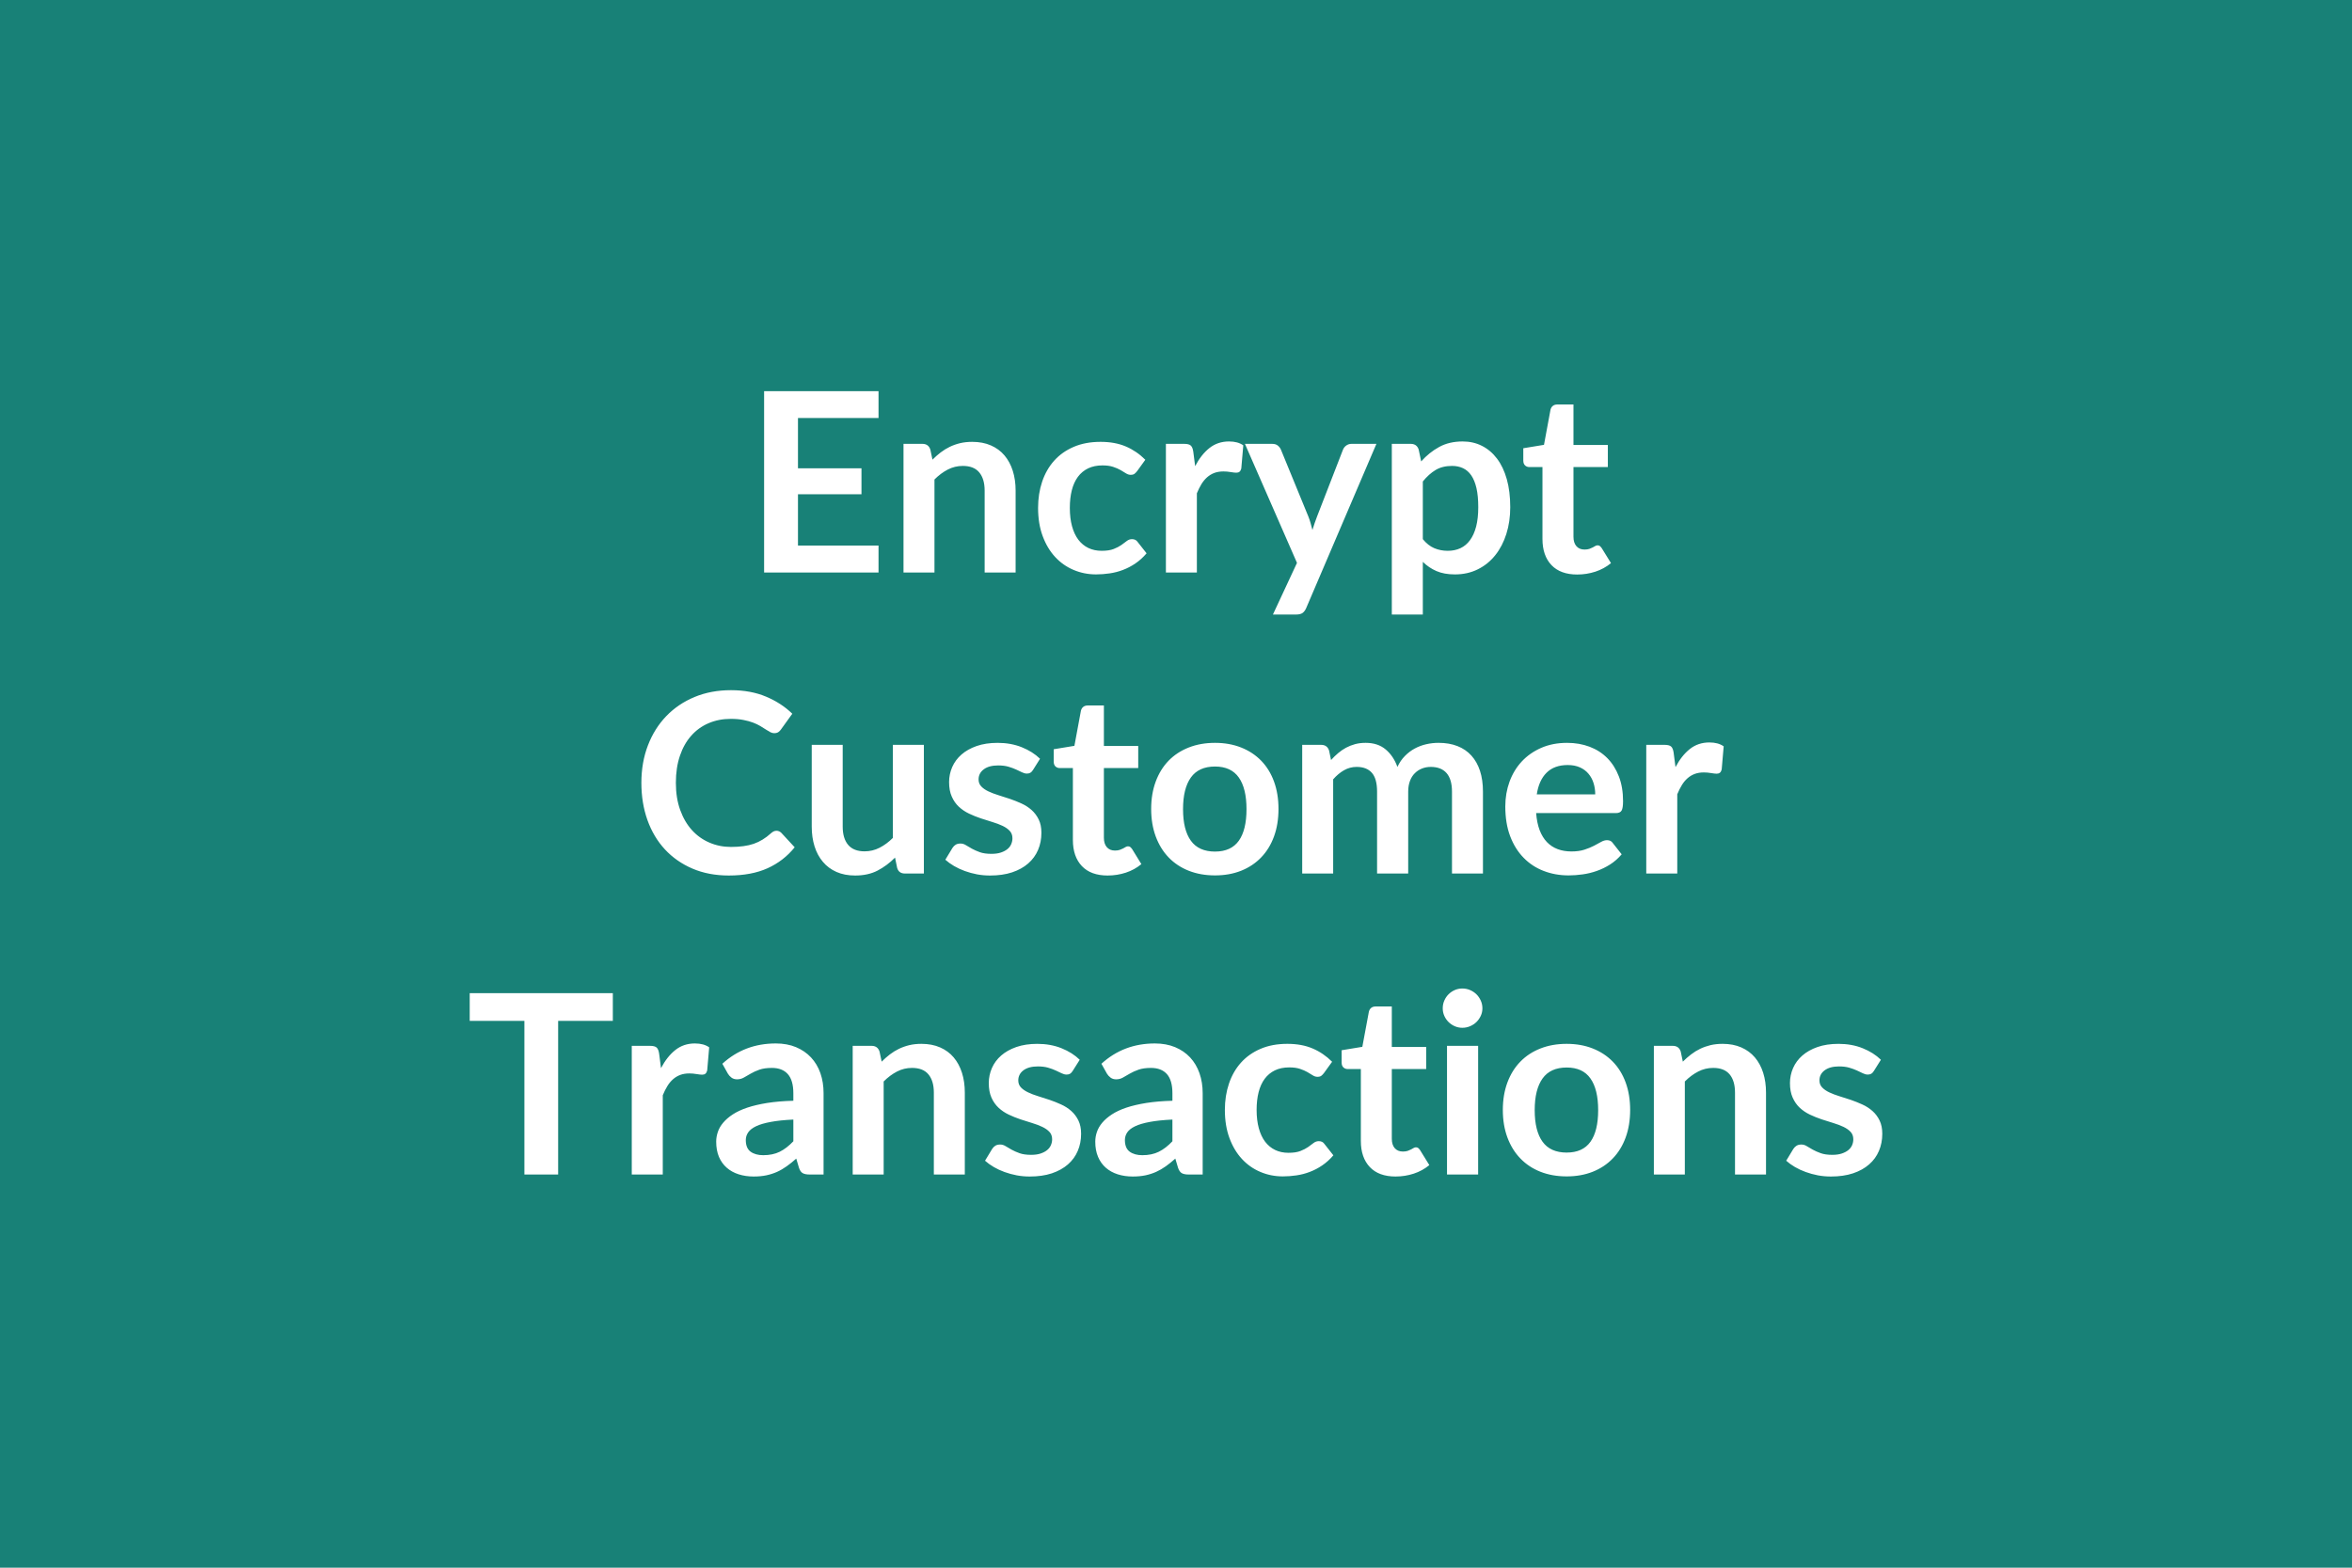 <svg xmlns="http://www.w3.org/2000/svg" width="600" height="400" viewBox="0 0 600 400"><rect width="100%" height="100%" fill="#188177"/><path fill="#FFFFFF" d="M224.115 106.66h-20.55v12.83h16.2v6.62h-16.2v13.09h20.55v6.88h-29.19V99.81h29.19v6.85Zm13.21 8.03.55 2.59q.99-.99 2.09-1.84 1.11-.85 2.34-1.44 1.23-.59 2.64-.93 1.41-.33 3.07-.33 2.69 0 4.77.91 2.08.91 3.47 2.56 1.39 1.65 2.11 3.93.72 2.29.72 5.04v20.9h-7.9v-20.9q0-3-1.38-4.65-1.37-1.65-4.19-1.65-2.05 0-3.84.93t-3.39 2.53v23.74h-7.9v-32.83h4.83q1.53 0 2.01 1.44Zm54.85 2.62-2.08 2.88q-.35.45-.69.71-.33.25-.97.25-.61 0-1.19-.37-.57-.36-1.37-.83-.8-.46-1.91-.83-1.1-.37-2.73-.37-2.08 0-3.65.75-1.57.76-2.61 2.16-1.04 1.41-1.55 3.41t-.51 4.53q0 2.62.56 4.67t1.61 3.44q1.06 1.39 2.56 2.11 1.51.72 3.4.72 1.88 0 3.05-.46t1.97-1.02q.8-.56 1.39-1.03.59-.46 1.33-.46.96 0 1.44.73l2.27 2.88q-1.31 1.54-2.85 2.58-1.53 1.04-3.18 1.66-1.65.63-3.39.88-1.75.26-3.47.26-3.04 0-5.73-1.14-2.69-1.13-4.71-3.31-2.01-2.17-3.18-5.33-1.17-3.15-1.17-7.18 0-3.62 1.04-6.7 1.04-3.09 3.06-5.35 2.01-2.25 4.99-3.53 2.98-1.28 6.85-1.28 3.68 0 6.45 1.18 2.76 1.18 4.97 3.39Zm12.23-2.08.48 3.71q1.53-2.94 3.64-4.62 2.12-1.68 5-1.68 2.27 0 3.64.99l-.51 5.92q-.16.58-.46.82-.31.24-.82.24-.48 0-1.42-.16-.95-.16-1.84-.16-1.31 0-2.34.38-1.02.39-1.84 1.11-.81.72-1.44 1.74-.62 1.02-1.17 2.34v20.22h-7.9v-32.83h4.64q1.22 0 1.7.43t.64 1.55Zm40.38-1.98h6.34l-17.89 41.85q-.35.84-.91 1.27-.56.43-1.72.43h-5.88l6.14-13.18-13.28-30.37h6.94q.93 0 1.46.45.53.44.78 1.02l6.98 17.02q.35.87.59 1.73.24.87.47 1.76.28-.89.57-1.77.29-.88.64-1.75l6.59-16.99q.26-.64.85-1.06.59-.41 1.33-.41Zm18.18 9.6v14.72q1.34 1.63 2.92 2.3 1.59.67 3.44.67 1.8 0 3.24-.67 1.44-.67 2.44-2.05 1.01-1.37 1.56-3.47.54-2.09.54-4.94 0-2.88-.46-4.88-.47-2-1.33-3.25-.87-1.25-2.1-1.82-1.23-.58-2.8-.58-2.46 0-4.19 1.04-1.73 1.04-3.26 2.93Zm-1.06-8.16.64 3.04q2.02-2.27 4.58-3.68 2.56-1.41 6.01-1.41 2.69 0 4.91 1.12 2.23 1.12 3.84 3.25 1.62 2.13 2.5 5.25.88 3.12.88 7.15 0 3.68-.99 6.81-.99 3.14-2.83 5.44-1.84 2.31-4.45 3.6-2.61 1.3-5.84 1.3-2.75 0-4.71-.85-1.95-.85-3.48-2.35v13.44h-7.91v-43.55h4.83q1.54 0 2.02 1.44Zm40.45 31.9q-4.29 0-6.58-2.41-2.29-2.42-2.29-6.68v-18.33h-3.36q-.64 0-1.08-.42-.45-.41-.45-1.25v-3.13l5.28-.87 1.66-8.96q.16-.64.61-.99.45-.35 1.15-.35h4.1v10.34h8.77v5.63h-8.77v17.79q0 1.54.75 2.4.75.86 2.06.86.74 0 1.24-.17.49-.18.86-.37t.66-.37q.28-.17.57-.17.35 0 .58.17.22.18.48.53l2.37 3.84q-1.73 1.44-3.97 2.18-2.24.73-4.64.73Zm-204.27 65.38q.7 0 1.24.54l3.4 3.68q-2.82 3.49-6.93 5.35-4.11 1.85-9.87 1.85-5.16 0-9.27-1.76-4.11-1.76-7.02-4.89-2.91-3.14-4.47-7.49-1.55-4.35-1.55-9.51 0-5.21 1.67-9.55 1.66-4.33 4.68-7.47 3.03-3.14 7.22-4.88 4.19-1.74 9.28-1.74 5.06 0 8.98 1.66 3.92 1.66 6.67 4.35l-2.88 4q-.26.39-.66.67-.4.29-1.1.29-.48 0-.99-.27-.52-.27-1.12-.67-.61-.4-1.41-.88-.8-.48-1.86-.88-1.05-.4-2.45-.67-1.39-.28-3.21-.28-3.11 0-5.68 1.11-2.58 1.1-4.43 3.2-1.86 2.09-2.88 5.12-1.03 3.02-1.03 6.89 0 3.91 1.11 6.95 1.1 3.04 2.99 5.12 1.89 2.08 4.45 3.18 2.56 1.11 5.5 1.11 1.76 0 3.18-.2 1.43-.19 2.63-.6 1.2-.42 2.27-1.08 1.07-.65 2.13-1.61.32-.29.67-.47.35-.17.74-.17Zm29.69-21.92h7.91v32.83h-4.84q-1.56 0-1.98-1.44l-.54-2.62q-2.02 2.04-4.45 3.31-2.43 1.26-5.73 1.26-2.69 0-4.75-.91-2.07-.91-3.47-2.58-1.41-1.66-2.13-3.95t-.72-5.04v-20.86h7.9v20.86q0 3.01 1.39 4.66 1.4 1.65 4.18 1.65 2.05 0 3.84-.92 1.79-.91 3.39-2.51v-23.74Zm37.54 3.55-1.79 2.85q-.32.51-.68.72-.35.21-.89.21-.58 0-1.23-.32-.66-.32-1.52-.72-.87-.4-1.97-.72-1.11-.32-2.61-.32-2.34 0-3.66.99-1.33.99-1.33 2.59 0 1.06.69 1.78.68.72 1.82 1.26 1.14.54 2.58.98 1.44.43 2.92.94 1.49.51 2.93 1.17 1.44.65 2.58 1.66 1.13 1.01 1.82 2.42.69 1.41.69 3.39 0 2.37-.85 4.37t-2.51 3.45q-1.66 1.46-4.11 2.28-2.45.81-5.65.81-1.7 0-3.31-.3-1.62-.31-3.11-.85-1.48-.54-2.75-1.28-1.26-.74-2.22-1.6l1.82-3.01q.35-.54.83-.83.48-.29 1.22-.29t1.39.42q.66.41 1.52.89.87.48 2.03.9 1.17.42 2.96.42 1.41 0 2.42-.34t1.66-.88q.66-.54.96-1.26.31-.72.31-1.49 0-1.15-.69-1.89t-1.82-1.28q-1.14-.54-2.6-.98-1.45-.43-2.97-.94-1.52-.51-2.98-1.2-1.45-.69-2.59-1.74-1.14-1.06-1.82-2.6-.69-1.53-.69-3.71 0-2.01.8-3.84.8-1.82 2.35-3.18t3.87-2.18q2.32-.81 5.36-.81 3.39 0 6.18 1.12 2.78 1.12 4.64 2.94Zm17.25 29.79q-4.29 0-6.58-2.41-2.29-2.42-2.29-6.68v-18.33h-3.36q-.64 0-1.09-.42-.44-.41-.44-1.25v-3.13l5.28-.87 1.66-8.96q.16-.64.61-.99.45-.35 1.15-.35h4.1v10.34h8.76v5.63h-8.76v17.79q0 1.54.75 2.4.75.86 2.06.86.74 0 1.23-.17.5-.18.87-.37t.65-.37q.29-.17.58-.17.35 0 .58.17.22.18.48.53l2.36 3.84q-1.72 1.44-3.96 2.18-2.24.73-4.64.73Zm27.39-33.85q3.65 0 6.64 1.18 2.99 1.18 5.12 3.36 2.13 2.18 3.28 5.31 1.15 3.14 1.15 7.01 0 3.9-1.15 7.04t-3.28 5.34q-2.13 2.21-5.12 3.4-2.99 1.18-6.64 1.18-3.68 0-6.69-1.18-3.01-1.19-5.14-3.4-2.12-2.2-3.29-5.34-1.17-3.14-1.17-7.04 0-3.87 1.17-7.01 1.17-3.13 3.29-5.31 2.13-2.18 5.14-3.36 3.01-1.18 6.69-1.18Zm0 27.74q4.09 0 6.06-2.75 1.97-2.75 1.97-8.07 0-5.31-1.97-8.09-1.97-2.79-6.06-2.79-4.16 0-6.16 2.8t-2 8.08q0 5.28 2 8.05 2 2.77 6.16 2.77Zm30.14 5.6h-7.9v-32.83h4.83q1.54 0 2.02 1.44l.51 2.43q.86-.96 1.81-1.76.94-.8 2.01-1.38 1.07-.57 2.31-.91 1.23-.33 2.7-.33 3.1 0 5.1 1.68 2 1.68 3 4.46.76-1.63 1.92-2.8 1.15-1.17 2.52-1.9 1.38-.74 2.93-1.09 1.55-.35 3.12-.35 2.72 0 4.83.83 2.12.83 3.56 2.43t2.19 3.9q.75 2.31.75 5.28v20.9h-7.9v-20.9q0-3.13-1.38-4.72-1.38-1.58-4.03-1.58-1.22 0-2.26.42-1.04.41-1.82 1.2-.79.78-1.23 1.96-.45 1.19-.45 2.72v20.9h-7.94v-20.9q0-3.29-1.33-4.8-1.32-1.5-3.88-1.5-1.73 0-3.22.85-1.49.85-2.77 2.32v24.03Zm51.94-20.19h14.91q0-1.54-.43-2.9-.43-1.36-1.3-2.38-.86-1.03-2.19-1.62-1.33-.59-3.09-.59-3.42 0-5.39 1.95-1.97 1.95-2.51 5.54Zm20.16 4.77h-20.32q.19 2.52.89 4.36.71 1.84 1.86 3.04 1.15 1.2 2.74 1.8 1.58.59 3.5.59t3.31-.45q1.39-.45 2.43-.99 1.04-.55 1.83-.99.78-.45 1.52-.45.99 0 1.47.73l2.27 2.88q-1.31 1.54-2.94 2.58t-3.41 1.66q-1.78.63-3.62.88-1.84.26-3.56.26-3.43 0-6.37-1.14-2.95-1.13-5.12-3.36-2.18-2.22-3.43-5.5-1.24-3.28-1.24-7.6 0-3.36 1.08-6.32 1.09-2.96 3.12-5.15 2.04-2.19 4.96-3.47 2.93-1.28 6.61-1.28 3.11 0 5.73.99 2.62.99 4.51 2.89 1.89 1.91 2.96 4.68 1.07 2.76 1.07 6.32 0 1.79-.38 2.41-.38.63-1.47.63Zm14.75-15.43.48 3.71q1.54-2.94 3.65-4.62 2.11-1.68 4.99-1.68 2.27 0 3.65.99l-.51 5.92q-.16.58-.47.82-.3.24-.81.24-.48 0-1.43-.16-.94-.16-1.84-.16-1.31 0-2.33.38-1.03.39-1.84 1.11-.82.72-1.44 1.74-.63 1.02-1.17 2.34v20.22h-7.91v-32.83h4.64q1.22 0 1.7.43t.64 1.55Zm-270.61 61.38v7.07h-13.95v39.2h-8.61v-39.2h-13.95v-7.07h36.51Zm11.81 15.42.48 3.71q1.54-2.94 3.65-4.62 2.11-1.68 4.99-1.68 2.27 0 3.65.99l-.51 5.92q-.16.58-.47.82-.3.24-.81.24-.48 0-1.43-.16-.94-.16-1.84-.16-1.31 0-2.33.38-1.03.39-1.84 1.11-.82.72-1.44 1.74-.63 1.02-1.17 2.34v20.22h-7.91v-32.83h4.64q1.22 0 1.7.43t.64 1.55Zm34.24 22.37v-5.54q-3.42.16-5.76.6-2.34.43-3.74 1.1-1.41.67-2.02 1.57-.61.89-.61 1.95 0 2.08 1.23 2.98 1.24.89 3.22.89 2.43 0 4.21-.88 1.77-.88 3.47-2.67Zm-16.7-17.25-1.41-2.53q5.66-5.18 13.63-5.18 2.88 0 5.15.94 2.27.95 3.84 2.63 1.57 1.68 2.39 4.01.81 2.34.81 5.12v20.74h-3.58q-1.12 0-1.73-.34-.61-.33-.96-1.36l-.7-2.36q-1.25 1.12-2.44 1.96-1.18.85-2.46 1.43-1.28.57-2.74.88-1.45.3-3.21.3-2.08 0-3.84-.56-1.76-.56-3.04-1.68-1.28-1.12-1.99-2.78-.7-1.67-.7-3.87 0-1.25.42-2.48.41-1.24 1.36-2.36.94-1.12 2.44-2.11 1.51-.99 3.7-1.73 2.19-.73 5.1-1.2 2.92-.46 6.66-.56v-1.92q0-3.29-1.41-4.88-1.41-1.58-4.06-1.58-1.92 0-3.19.45-1.26.45-2.22 1.01-.96.56-1.74 1-.79.45-1.75.45-.83 0-1.41-.43-.57-.43-.92-1.01Zm38.68-5.66.55 2.59q.99-.99 2.09-1.84 1.11-.85 2.34-1.44 1.23-.59 2.64-.93 1.41-.33 3.07-.33 2.69 0 4.77.91 2.08.91 3.47 2.56 1.39 1.65 2.11 3.93.72 2.29.72 5.04v20.9h-7.9v-20.9q0-3-1.38-4.65-1.37-1.65-4.19-1.65-2.05 0-3.84.93t-3.39 2.53v23.74h-7.9v-32.83h4.83q1.53 0 2.01 1.44Zm51.08 2.11-1.8 2.85q-.32.51-.67.72-.35.21-.89.21-.58 0-1.24-.32-.65-.32-1.52-.72-.86-.4-1.96-.72-1.11-.32-2.61-.32-2.34 0-3.67.99-1.32.99-1.32 2.59 0 1.06.68 1.78.69.72 1.83 1.26 1.13.54 2.57.98 1.44.43 2.93.94 1.49.51 2.93 1.17 1.44.65 2.58 1.66 1.13 1.01 1.82 2.42.69 1.41.69 3.39 0 2.37-.85 4.37t-2.51 3.45q-1.67 1.46-4.11 2.28-2.45.81-5.65.81-1.7 0-3.31-.3-1.62-.31-3.11-.85-1.49-.54-2.75-1.28t-2.22-1.6l1.82-3.01q.35-.54.83-.83.48-.29 1.22-.29.73 0 1.39.42.66.41 1.52.89.86.48 2.03.9 1.17.42 2.96.42 1.41 0 2.42-.34t1.66-.88q.66-.54.96-1.26.31-.72.31-1.49 0-1.15-.69-1.89t-1.83-1.28q-1.13-.54-2.59-.98-1.45-.43-2.97-.94-1.52-.51-2.98-1.2t-2.59-1.74q-1.14-1.06-1.83-2.6-.68-1.53-.68-3.71 0-2.01.8-3.84.8-1.82 2.35-3.18t3.87-2.18q2.32-.81 5.36-.81 3.39 0 6.18 1.12 2.78 1.12 4.64 2.94Zm23.64 20.8v-5.54q-3.42.16-5.76.6-2.33.43-3.74 1.1-1.41.67-2.02 1.57-.6.89-.6 1.95 0 2.08 1.23 2.98 1.23.89 3.21.89 2.44 0 4.21-.88 1.78-.88 3.47-2.67Zm-16.7-17.25-1.41-2.53q5.67-5.18 13.63-5.18 2.88 0 5.16.94 2.27.95 3.84 2.63 1.56 1.68 2.38 4.01.82 2.34.82 5.12v20.74h-3.59q-1.12 0-1.73-.34-.6-.33-.96-1.36l-.7-2.36q-1.25 1.12-2.43 1.96-1.19.85-2.47 1.43-1.28.57-2.73.88-1.46.3-3.22.3-2.08 0-3.84-.56-1.76-.56-3.04-1.68-1.28-1.12-1.98-2.78-.71-1.67-.71-3.87 0-1.25.42-2.48.42-1.24 1.36-2.36.94-1.12 2.45-2.11 1.5-.99 3.69-1.73 2.2-.73 5.11-1.2 2.91-.46 6.65-.56v-1.92q0-3.29-1.4-4.88-1.41-1.58-4.07-1.58-1.92 0-3.18.45-1.27.45-2.23 1.01t-1.74 1q-.78.45-1.74.45-.84 0-1.41-.43-.58-.43-.93-1.01Zm57.44-3.04-2.08 2.88q-.35.45-.69.71-.33.25-.97.25-.61 0-1.19-.37-.57-.36-1.37-.83-.8-.46-1.91-.83-1.1-.37-2.73-.37-2.08 0-3.65.75-1.57.76-2.61 2.16-1.04 1.41-1.55 3.41t-.51 4.53q0 2.62.56 4.67t1.61 3.44q1.06 1.39 2.56 2.11 1.51.72 3.39.72 1.89 0 3.06-.46 1.17-.46 1.97-1.02t1.39-1.03q.59-.46 1.33-.46.96 0 1.44.73l2.27 2.88q-1.31 1.54-2.85 2.58-1.53 1.04-3.18 1.66-1.65.63-3.39.88-1.75.26-3.48.26-3.04 0-5.72-1.14-2.69-1.13-4.71-3.31-2.01-2.17-3.18-5.33-1.17-3.15-1.17-7.18 0-3.62 1.04-6.7 1.04-3.09 3.06-5.35 2.01-2.25 4.99-3.53 2.97-1.28 6.85-1.28 3.68 0 6.44 1.18 2.77 1.18 4.98 3.39Zm16.19 29.28q-4.29 0-6.57-2.41-2.29-2.42-2.29-6.68v-18.33h-3.36q-.64 0-1.09-.42-.45-.41-.45-1.25v-3.13l5.28-.87 1.67-8.96q.16-.64.6-.99.45-.35 1.16-.35h4.09v10.34h8.77v5.63h-8.77v17.79q0 1.54.75 2.4.76.86 2.07.86.73 0 1.23-.17.5-.18.86-.37.37-.19.66-.37.29-.17.58-.17.35 0 .57.17.23.18.48.53l2.37 3.84q-1.73 1.44-3.97 2.18-2.24.73-4.64.73Zm13.12-33.34h7.94v32.83h-7.94v-32.83Zm9.03-9.57q0 1.02-.42 1.92-.42.9-1.1 1.57-.69.67-1.62 1.07-.93.4-1.98.4-1.03 0-1.94-.4-.91-.4-1.58-1.07-.68-.67-1.08-1.57t-.4-1.92q0-1.06.4-1.98.4-.93 1.08-1.6.67-.68 1.58-1.08t1.94-.4q1.05 0 1.98.4.93.4 1.62 1.08.68.67 1.1 1.6.42.92.42 1.98Zm21.5 9.06q3.65 0 6.64 1.18 2.99 1.18 5.12 3.36 2.13 2.18 3.28 5.31 1.15 3.14 1.15 7.01 0 3.9-1.15 7.04t-3.28 5.34q-2.13 2.21-5.12 3.4-2.99 1.18-6.64 1.18-3.68 0-6.69-1.18-3.01-1.19-5.13-3.4-2.13-2.2-3.3-5.34-1.17-3.14-1.17-7.04 0-3.87 1.17-7.01 1.17-3.13 3.3-5.31 2.12-2.18 5.13-3.36 3.01-1.18 6.69-1.18Zm0 27.74q4.1 0 6.06-2.75 1.97-2.75 1.97-8.07 0-5.31-1.97-8.09-1.96-2.79-6.06-2.79-4.16 0-6.16 2.8t-2 8.08q0 5.28 2 8.05 2 2.77 6.16 2.77Zm29.09-25.79.54 2.59q.99-.99 2.1-1.84 1.1-.85 2.33-1.44 1.24-.59 2.64-.93 1.41-.33 3.08-.33 2.68 0 4.76.91 2.08.91 3.48 2.56 1.39 1.65 2.11 3.93.72 2.29.72 5.04v20.9h-7.91v-20.9q0-3-1.37-4.65-1.38-1.65-4.19-1.65-2.05 0-3.84.93-1.8.93-3.4 2.53v23.74h-7.9v-32.83h4.83q1.54 0 2.02 1.44Zm51.07 2.11-1.79 2.85q-.32.51-.67.72-.36.21-.9.21-.58 0-1.23-.32-.66-.32-1.52-.72-.87-.4-1.97-.72-1.1-.32-2.61-.32-2.33 0-3.66.99t-1.33 2.59q0 1.06.69 1.78t1.82 1.26q1.14.54 2.58.98 1.44.43 2.93.94 1.48.51 2.92 1.17 1.44.65 2.58 1.66 1.14 1.01 1.82 2.42.69 1.41.69 3.39 0 2.37-.85 4.37-.84 2-2.51 3.45-1.66 1.46-4.11 2.28-2.45.81-5.65.81-1.69 0-3.31-.3-1.62-.31-3.1-.85-1.49-.54-2.76-1.28-1.26-.74-2.22-1.6l1.82-3.01q.36-.54.84-.83.48-.29 1.21-.29.74 0 1.39.42.66.41 1.52.89.87.48 2.04.9 1.16.42 2.96.42 1.4 0 2.41-.34 1.01-.34 1.67-.88.65-.54.96-1.26.3-.72.3-1.49 0-1.15-.69-1.89t-1.82-1.28q-1.14-.54-2.59-.98-1.46-.43-2.98-.94t-2.98-1.2q-1.45-.69-2.59-1.74-1.13-1.06-1.82-2.6-.69-1.53-.69-3.71 0-2.01.8-3.84.8-1.82 2.35-3.18t3.87-2.18q2.32-.81 5.36-.81 3.4 0 6.18 1.12t4.64 2.94Z"/></svg>